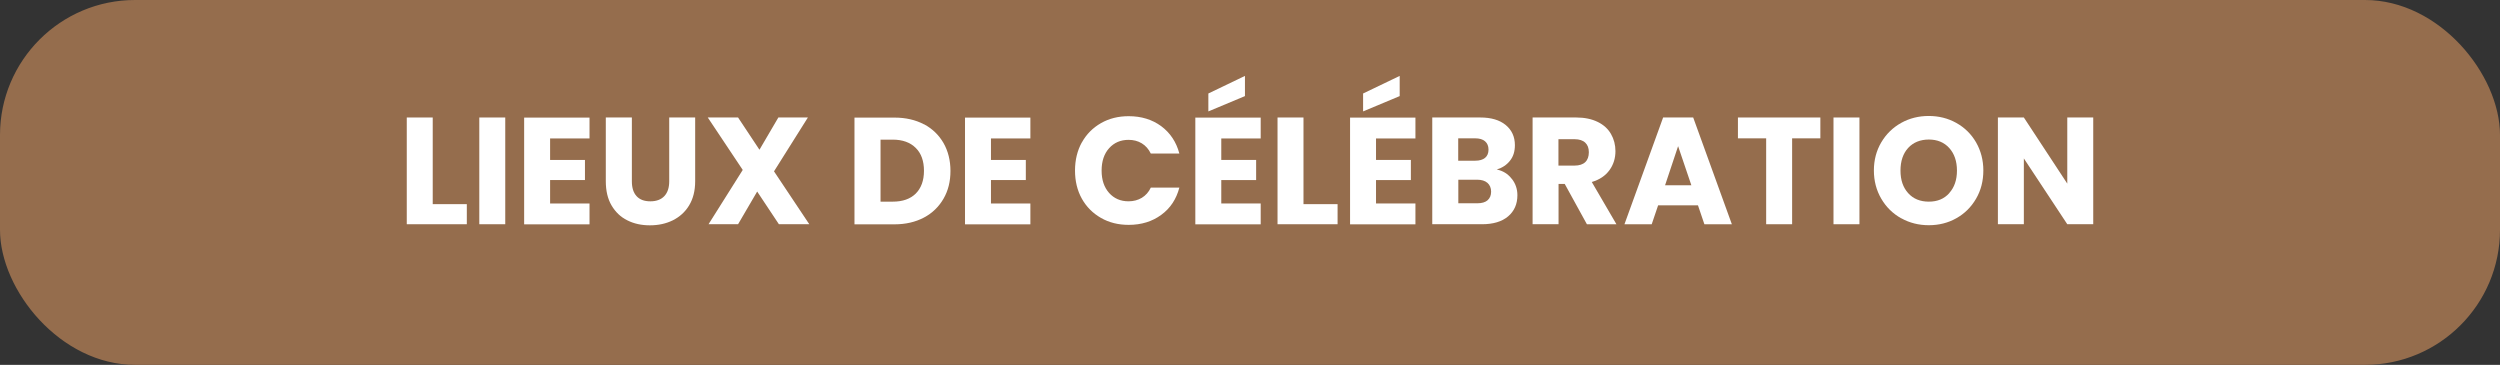 <?xml version="1.0" encoding="UTF-8"?>
<svg id="Calque_1" data-name="Calque 1" xmlns="http://www.w3.org/2000/svg" viewBox="0 0 230.23 33.6">
  <rect x="0" y="0" width="230.23" height="33.6" fill="#333333" stroke="none"/>
  <defs>
    <style>
      .cls-1 {
        fill: #956d4d;
      }

      .cls-2 {
        fill: #fff;
      }
    </style>
  </defs>
  <rect class="cls-1" width="230.23" height="33.6" rx="12.44" ry="12.44"/>
  <g>
    <path class="cls-2" d="M39.85,18.8h3.14v1.85h-5.53v-9.83h2.39v7.98Z"/>
    <path class="cls-2" d="M46.53,10.82v9.83h-2.39v-9.83h2.39Z"/>
    <path class="cls-2" d="M50.66,12.74v1.99h3.21v1.85h-3.21v2.16h3.63v1.92h-6.02v-9.83h6.02v1.92h-3.63Z"/>
    <path class="cls-2" d="M58.19,10.82v5.88c0,.59.14,1.04.43,1.36s.71.48,1.27.48.99-.16,1.29-.48.45-.77.45-1.36v-5.88h2.39v5.87c0,.88-.19,1.62-.56,2.23-.37.61-.88,1.06-1.5,1.37-.63.31-1.33.46-2.11.46s-1.47-.15-2.08-.46c-.61-.3-1.09-.76-1.45-1.37s-.53-1.36-.53-2.23v-5.87h2.39Z"/>
    <path class="cls-2" d="M71.73,20.65l-2-3.01-1.76,3.01h-2.72l3.15-5-3.22-4.83h2.79l1.97,2.97,1.74-2.97h2.72l-3.12,4.96,3.25,4.87h-2.79Z"/>
    <path class="cls-2" d="M85.09,11.44c.77.41,1.37.99,1.8,1.73.42.74.64,1.6.64,2.57s-.21,1.82-.64,2.56-1.03,1.33-1.81,1.74c-.78.41-1.68.62-2.71.62h-3.68v-9.83h3.68c1.04,0,1.94.21,2.72.62ZM84.33,17.83c.5-.5.76-1.2.76-2.1s-.25-1.61-.76-2.11c-.5-.5-1.21-.76-2.11-.76h-1.13v5.71h1.13c.91,0,1.61-.25,2.11-.74Z"/>
    <path class="cls-2" d="M91.26,12.74v1.99h3.21v1.85h-3.21v2.16h3.63v1.92h-6.02v-9.83h6.02v1.92h-3.63Z"/>
    <path class="cls-2" d="M99.63,13.12c.42-.76,1.01-1.35,1.76-1.78s1.6-.64,2.55-.64c1.17,0,2.17.31,3,.92.83.62,1.39,1.46,1.67,2.52h-2.63c-.2-.41-.47-.72-.83-.94s-.77-.32-1.22-.32c-.74,0-1.33.26-1.79.77-.46.51-.69,1.2-.69,2.06s.23,1.54.69,2.06c.46.51,1.05.77,1.79.77.46,0,.87-.11,1.22-.32s.64-.53.83-.94h2.63c-.28,1.06-.83,1.9-1.67,2.51-.83.61-1.83.92-3,.92-.95,0-1.8-.21-2.55-.64s-1.34-1.02-1.76-1.77-.63-1.62-.63-2.59.21-1.84.63-2.6Z"/>
    <path class="cls-2" d="M112.47,12.74v1.99h3.21v1.85h-3.21v2.16h3.63v1.92h-6.02v-9.83h6.02v1.92h-3.63ZM114.65,8.85l-3.37,1.41v-1.65l3.37-1.62v1.86Z"/>
    <path class="cls-2" d="M120.04,18.8h3.14v1.85h-5.53v-9.83h2.39v7.98Z"/>
    <path class="cls-2" d="M126.72,12.74v1.99h3.21v1.85h-3.21v2.16h3.63v1.92h-6.02v-9.83h6.02v1.92h-3.63ZM128.9,8.85l-3.37,1.41v-1.65l3.37-1.62v1.86Z"/>
    <path class="cls-2" d="M139.22,16.46c.35.44.52.95.52,1.52,0,.82-.29,1.47-.86,1.95s-1.37.72-2.4.72h-4.58v-9.83h4.42c1,0,1.78.23,2.34.69s.85,1.08.85,1.86c0,.58-.15,1.06-.46,1.44-.3.38-.71.65-1.21.8.57.12,1.03.4,1.37.85ZM134.29,14.8h1.57c.39,0,.69-.09.9-.26s.32-.43.32-.76-.11-.59-.32-.77c-.21-.18-.51-.27-.9-.27h-1.57v2.06ZM136.99,18.44c.22-.18.33-.45.33-.79s-.12-.62-.34-.81-.54-.29-.94-.29h-1.74v2.17h1.76c.4,0,.71-.09.93-.27Z"/>
    <path class="cls-2" d="M146.14,20.65l-2.04-3.71h-.57v3.71h-2.39v-9.83h4.02c.77,0,1.43.14,1.98.41s.95.64,1.22,1.11c.27.47.41,1,.41,1.58,0,.65-.18,1.24-.55,1.75-.37.51-.91.88-1.63,1.09l2.27,3.89h-2.7ZM143.52,15.25h1.48c.44,0,.77-.11.99-.32.22-.21.33-.52.33-.91s-.11-.67-.33-.88c-.22-.21-.55-.32-.99-.32h-1.48v2.44Z"/>
    <path class="cls-2" d="M156.37,18.91h-3.67l-.59,1.74h-2.51l3.56-9.83h2.77l3.56,9.83h-2.53l-.59-1.74ZM155.76,17.06l-1.22-3.6-1.2,3.6h2.42Z"/>
    <path class="cls-2" d="M167.64,10.82v1.92h-2.6v7.91h-2.39v-7.91h-2.6v-1.92h7.6Z"/>
    <path class="cls-2" d="M171.24,10.82v9.83h-2.39v-9.83h2.39Z"/>
    <path class="cls-2" d="M175.08,20.1c-.77-.43-1.38-1.03-1.83-1.8-.45-.77-.68-1.64-.68-2.6s.23-1.83.68-2.59c.45-.76,1.06-1.36,1.83-1.79.77-.43,1.62-.64,2.54-.64s1.77.21,2.54.64c.77.43,1.38,1.03,1.82,1.79.44.77.67,1.63.67,2.59s-.22,1.83-.67,2.6c-.45.77-1.05,1.37-1.82,1.8-.76.43-1.61.64-2.53.64s-1.77-.21-2.54-.64ZM179.51,17.78c.47-.52.71-1.21.71-2.07s-.24-1.56-.71-2.08c-.47-.52-1.1-.78-1.88-.78s-1.43.26-1.9.77c-.47.51-.71,1.21-.71,2.09s.24,1.56.71,2.08c.47.52,1.1.78,1.9.78s1.41-.26,1.88-.78Z"/>
    <path class="cls-2" d="M192.77,20.65h-2.39l-4-6.06v6.06h-2.39v-9.83h2.39l4,6.09v-6.09h2.39v9.83Z"/>
  </g>
</svg>